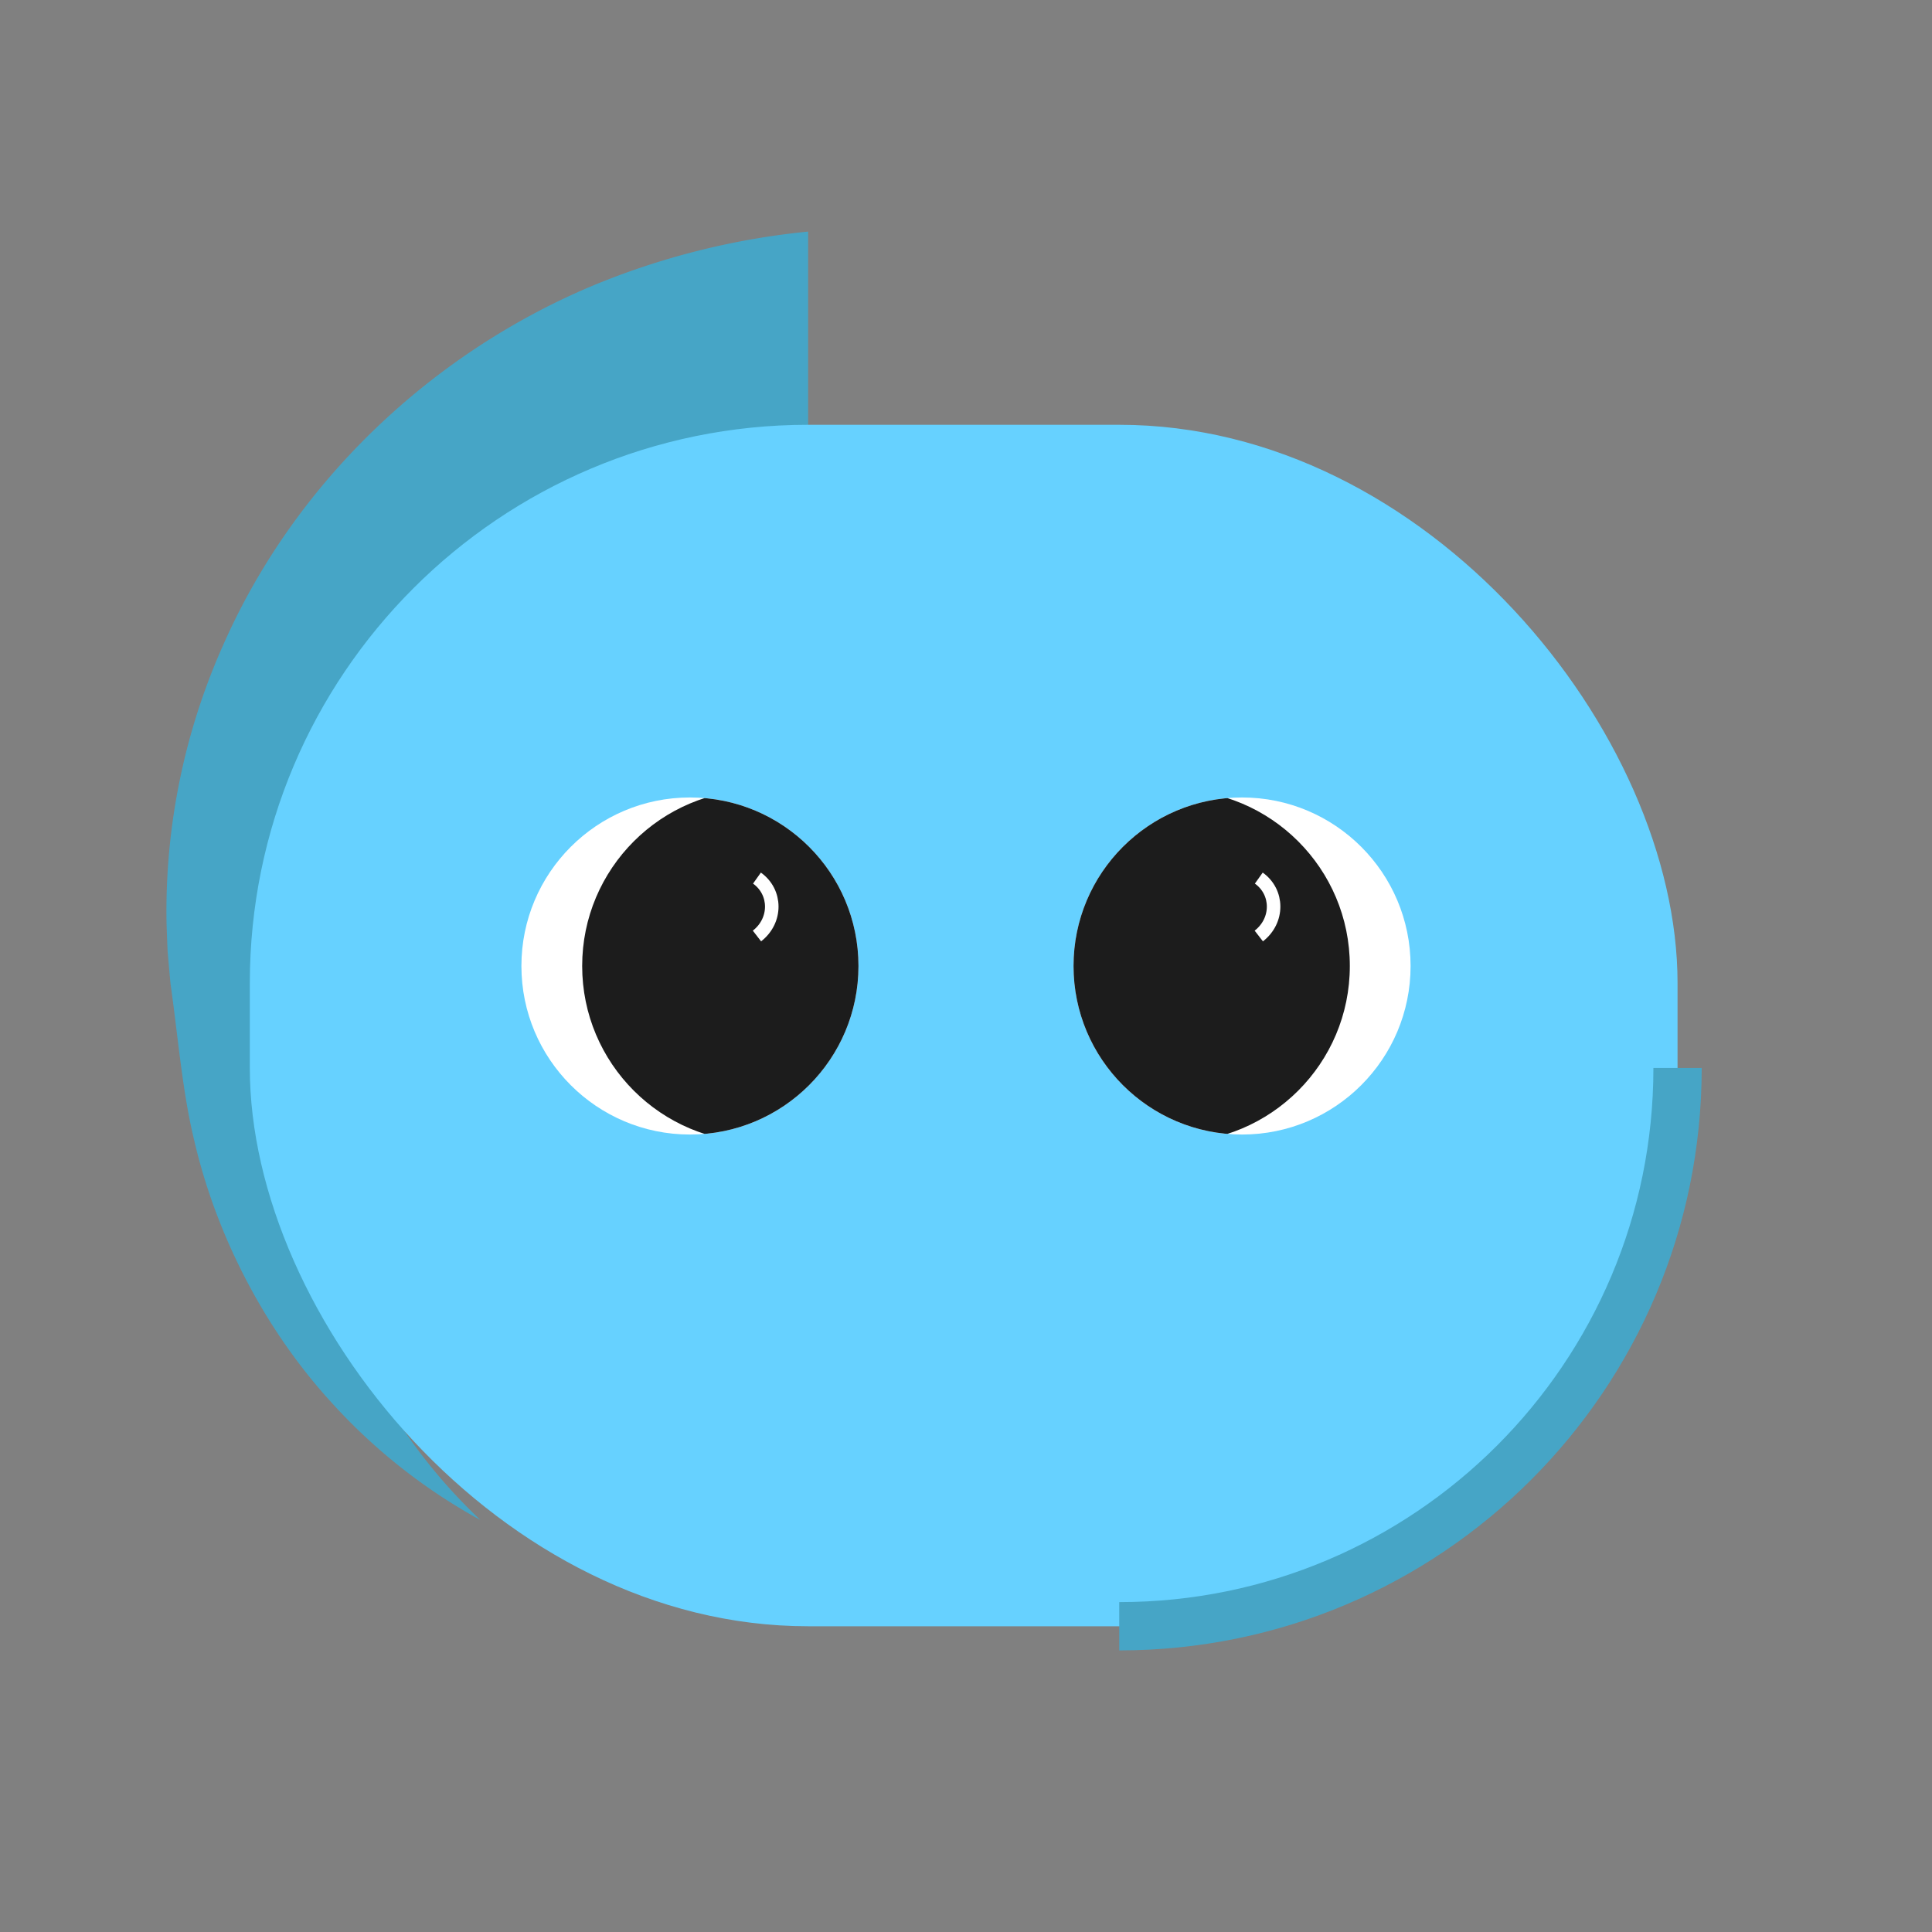 <svg xmlns="http://www.w3.org/2000/svg" xmlns:xlink="http://www.w3.org/1999/xlink" width="1000" height="1000" viewBox="0 0 1000 1000"><rect x="0" y="0" width="1000" height="1000" fill="#808080" stroke="none"/><defs><clipPath id="a"><circle cx="357.112" cy="500" r="87.231" style="fill:none"/></clipPath><clipPath id="b"><circle cx="642.888" cy="500" r="87.231" style="fill:none"/></clipPath></defs><path d="M418.288,319.868c-77.045-14.962-153.608,18.2-201.45,79.533a236.573,236.573,0,0,0-41.351,84.509c-.868,3.877-2.041,8.723-2.9,12.6-.437,2.527-1.365,7.729-1.816,10.263-.812,4.312-3.3,25.147-3.967,29.76-1.617,12.619-4.49,32.013-4.666,44.69-.288,7.132-.2,14.677.156,21.82,3.272,69.119,35.31,135.577,86.412,183.745a295.1,295.1,0,0,1-77.45-61.208c-34.369-37.671-59.89-86.884-71.246-137.542-5.71-24.1-8.177-53.993-11.721-78.6-.5-4.885-1.1-12.229-1.536-17.162-.187-3.936-.4-9.9-.539-13.921a338.308,338.308,0,0,1,30.064-146.185c36.785-82.423,106.406-148.779,189.66-183.955a390.8,390.8,0,0,1,112.348-28.348v200Z" style="fill:#46a5c6"/><rect x="129.308" y="219.868" width="738.989" height="621.879" rx="288.981" style="fill:#66d1ff"/><path d="M868.3,552.766c0,159.6-129.381,288.981-288.981,288.981" style="fill:none;stroke:#46a5c6;stroke-miterlimit:10;stroke-width:25px"/><circle cx="357.112" cy="500" r="87.231" style="fill:#fff"/><circle cx="642.888" cy="500" r="87.231" style="fill:#fff"/><g style="clip-path:url(#a)"><circle cx="392.593" cy="500" r="91.261" style="fill:#1c1c1c"/></g><g style="clip-path:url(#b)"><circle cx="607.407" cy="500" r="91.261" style="fill:#1c1c1c"/></g><path d="M391.8,454.5c10.144,7.223,10.3,21.977,0,29.969" style="fill:none;stroke:#fff;stroke-linejoin:round;stroke-width:7px"/><path d="M651.552,454.5c10.143,7.223,10.3,21.977,0,29.969" style="fill:none;stroke:#fff;stroke-linejoin:round;stroke-width:7px"/></svg>